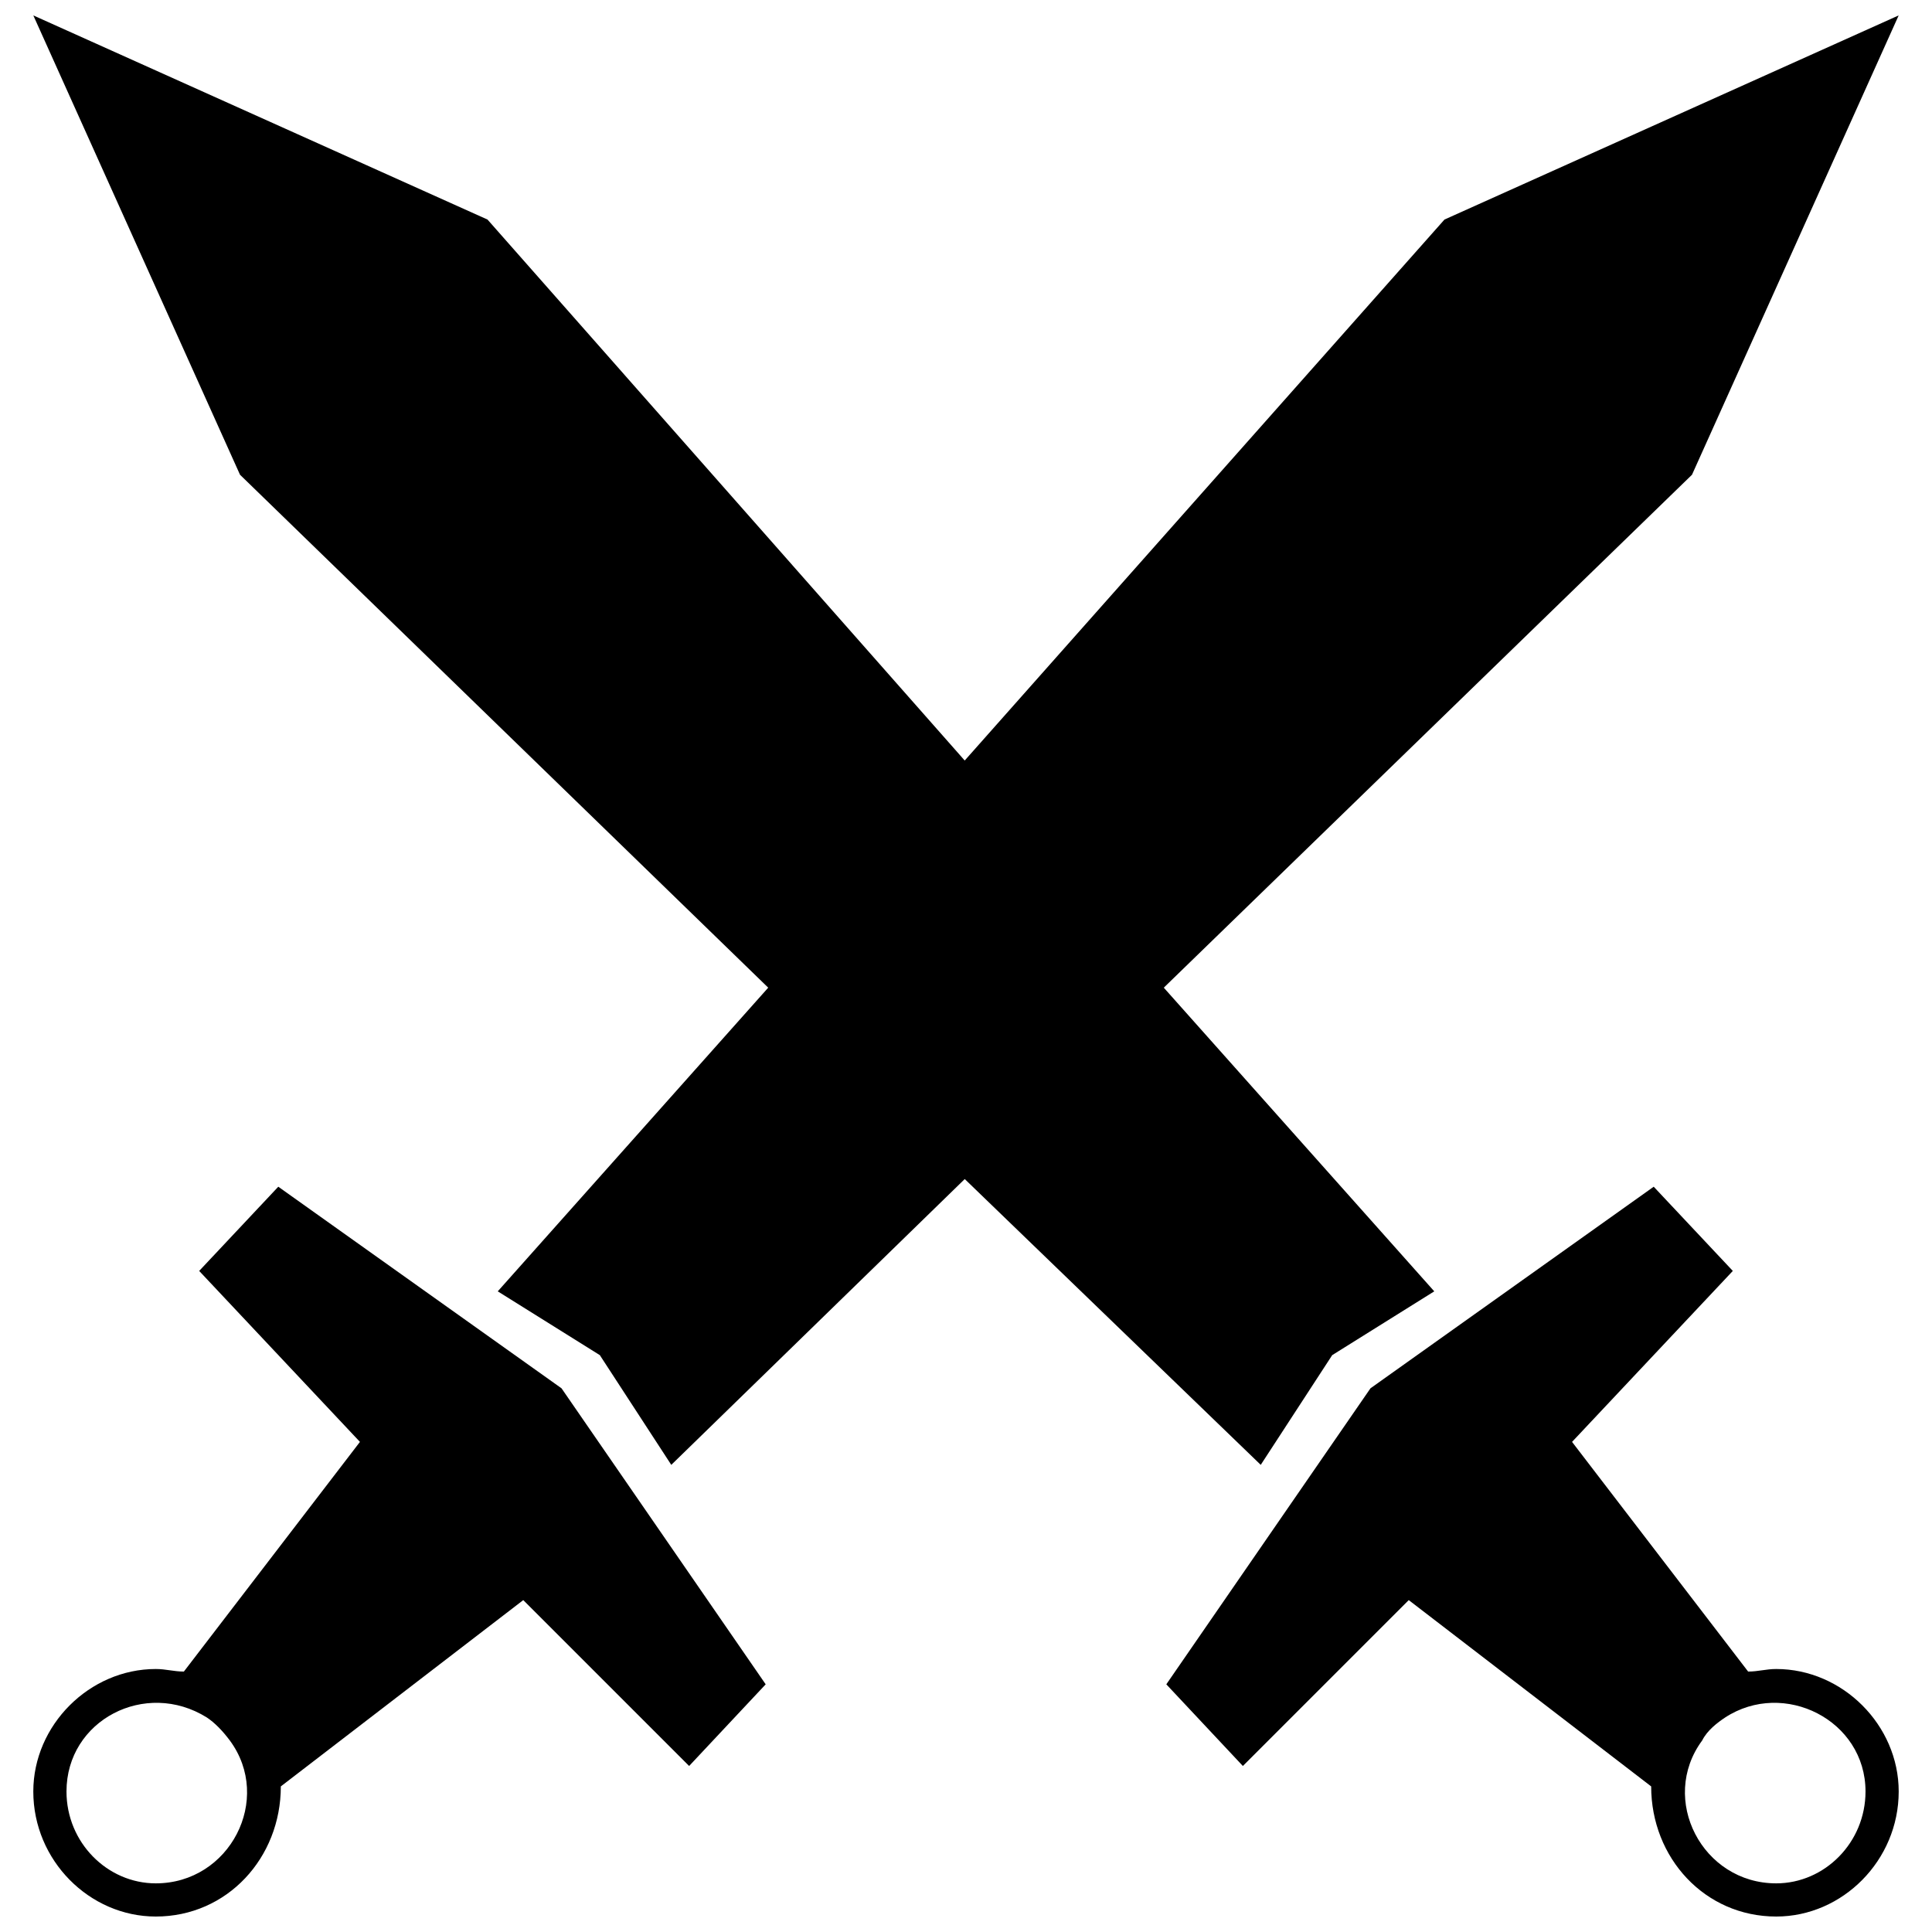 <?xml version="1.0" encoding="UTF-8"?>
<!-- Uploaded to: ICON Repo, www.svgrepo.com, Generator: ICON Repo Mixer Tools -->
<svg width="800px" height="800px" version="1.1" viewBox="144 144 512 512" xmlns="http://www.w3.org/2000/svg">
 <defs>
  <clipPath id="c">
   <path d="m453 458h195v193.9h-195z"/>
  </clipPath>
  <clipPath id="b">
   <path d="m152 148.09h496v384.91h-496z"/>
  </clipPath>
  <clipPath id="a">
   <path d="m152 458h195v193.9h-195z"/>
  </clipPath>
 </defs>
 <g>
  <g clip-path="url(#c)">
   <path d="m607.27 586.98-46.66-60.863 42.605-45.309-20.965-22.316-75.062 53.426-54.102 78.445 20.289 21.641 43.957-43.957 64.246 49.367c0 18.934 14.203 34.488 33.137 34.488 17.582 0 32.461-14.879 32.461-33.137 0-17.582-14.879-32.461-32.461-32.461-2.703 0-4.734 0.676-7.438 0.676zm-12.172 18.258c1.352-2.703 4.059-4.734 6.086-6.086 15.555-10.145 37.195 0.676 37.195 19.613 0 13.523-10.82 24.344-23.668 24.344-19.613 0-31.109-22.316-19.613-37.871z" fill-rule="evenodd"/>
  </g>
  <g clip-path="url(#b)">
   <path d="m275.91 486.22 27.051 16.906 18.934 29.078 77.77-75.742 78.445 75.742 18.938-29.078 27.047-16.906-71.68-80.477 139.98-135.93 54.773-121.73-120.37 54.102-127.14 143.36-126.46-143.36-120.37-54.102 54.777 121.73 139.98 135.93z" fill-rule="evenodd"/>
  </g>
  <g clip-path="url(#a)">
   <path d="m192.73 586.98 46.66-60.863-42.605-45.309 20.965-22.316 75.062 53.426 54.102 78.445-20.289 21.641-43.957-43.957-64.246 49.367c0 18.934-14.203 34.488-33.137 34.488-17.582 0-32.461-14.879-32.461-33.137 0-17.582 14.879-32.461 32.461-32.461 2.703 0 4.734 0.676 7.438 0.676zm12.172 18.258c-2.027-2.703-4.059-4.734-6.086-6.086-16.23-10.145-37.195 0.676-37.195 19.613 0 13.523 10.82 24.344 23.668 24.344 19.613 0 31.109-22.316 19.613-37.871z" fill-rule="evenodd"/>
  </g>
 </g>
</svg>